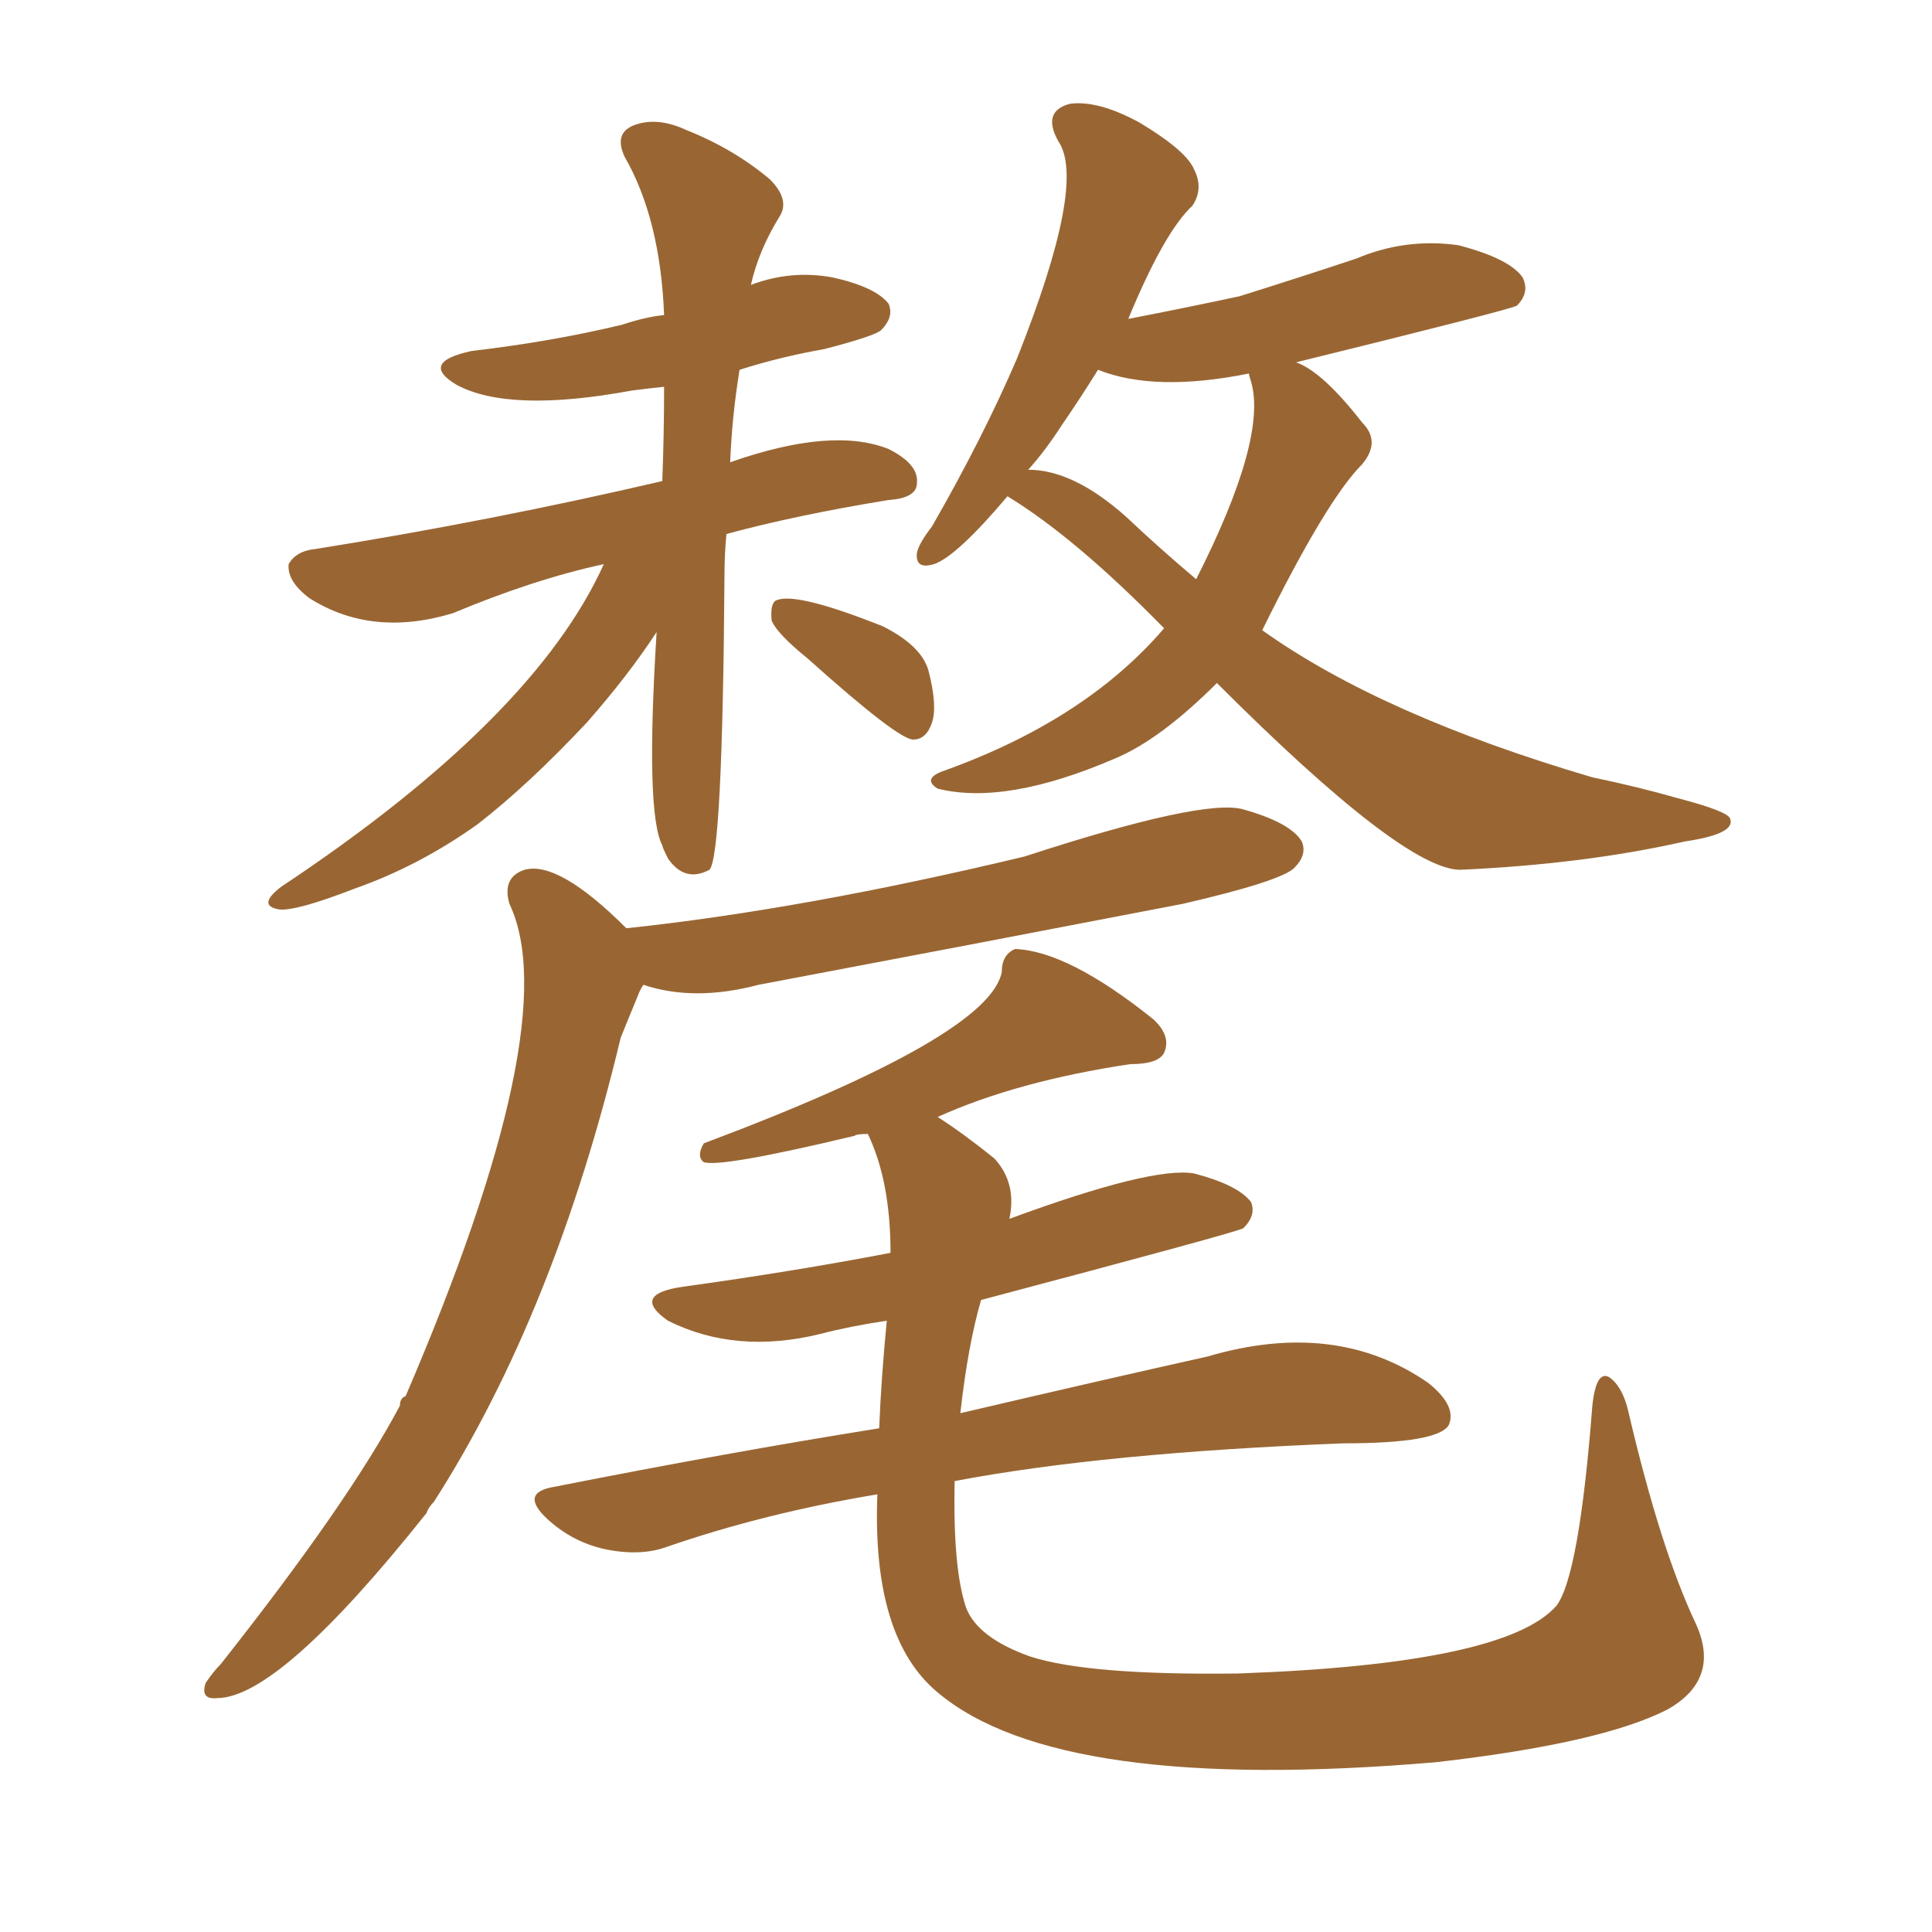 <svg xmlns="http://www.w3.org/2000/svg" xmlns:xlink="http://www.w3.org/1999/xlink" width="150" height="150"><path fill="#996633" padding="10" d="M46.88 43.80L46.88 43.80Q41.46 44.97 35.16 47.61L35.16 47.61Q28.86 49.51 24.02 46.44L24.02 46.44Q22.27 45.12 22.41 43.80L22.41 43.80Q23.00 42.77 24.46 42.63L24.46 42.63Q38.23 40.43 51.42 37.35L51.42 37.35Q51.56 33.69 51.56 30.03L51.56 30.03Q50.10 30.18 49.07 30.32L49.07 30.32Q39.55 32.08 35.45 29.88L35.45 29.88Q32.52 28.13 36.62 27.25L36.62 27.25Q42.92 26.51 48.34 25.20L48.34 25.20Q50.10 24.61 51.56 24.46L51.56 24.46Q51.27 16.99 48.49 12.16L48.49 12.16Q47.61 10.25 49.37 9.67L49.37 9.67Q51.12 9.08 53.32 10.11L53.32 10.11Q56.98 11.57 59.77 13.92L59.77 13.92Q61.38 15.53 60.50 16.85L60.50 16.85Q58.89 19.48 58.30 22.12L58.30 22.12Q61.38 20.95 64.60 21.53L64.60 21.53Q67.97 22.27 68.99 23.58L68.99 23.58Q69.43 24.61 68.41 25.63L68.41 25.63Q67.97 26.07 64.01 27.10L64.01 27.10Q60.64 27.69 57.42 28.71L57.42 28.71Q56.84 32.23 56.69 35.89L56.69 35.89Q64.60 33.11 68.99 34.86L68.99 34.86Q71.34 36.04 71.19 37.50L71.19 37.50Q71.19 38.67 68.99 38.82L68.99 38.82Q61.82 39.99 56.40 41.46L56.40 41.46Q56.25 43.07 56.25 44.53L56.25 44.53Q56.10 66.50 55.08 67.53L55.08 67.53Q53.17 68.55 51.86 66.65L51.86 66.65Q51.42 65.77 51.42 65.63L51.42 65.63Q50.10 63.13 50.98 49.07L50.98 49.07Q48.78 52.44 45.56 56.10L45.56 56.10Q41.02 60.94 37.06 64.01L37.06 64.01Q32.52 67.24 27.54 68.99L27.54 68.99Q23.00 70.75 21.68 70.61L21.68 70.61Q19.92 70.31 21.83 68.85L21.83 68.85Q41.46 55.81 46.88 43.80ZM62.70 51.12L62.70 51.12Q60.35 49.22 59.91 48.19L59.91 48.19Q59.77 46.73 60.35 46.58L60.35 46.58Q61.96 46.00 68.55 48.63L68.55 48.63Q71.48 50.10 72.07 52.00L72.07 52.00Q72.80 54.79 72.36 56.10L72.36 56.10Q71.92 57.42 70.90 57.42L70.90 57.42Q69.73 57.42 62.70 51.12ZM94.48 53.03L94.48 53.03Q90.09 57.42 86.57 58.89L86.57 58.89Q78.08 62.55 72.80 61.23L72.80 61.23Q71.63 60.50 73.10 59.91L73.10 59.91Q84.23 55.96 90.38 48.78L90.38 48.78Q83.50 41.75 78.22 38.53L78.22 38.53Q74.27 43.21 72.51 43.80L72.51 43.80Q71.04 44.24 71.19 42.92L71.19 42.92Q71.34 42.19 72.36 40.87L72.36 40.87Q76.32 33.98 78.96 27.83L78.96 27.83Q84.38 14.21 82.18 10.99L82.18 10.99Q80.86 8.64 83.06 8.06L83.06 8.06Q85.25 7.76 88.48 9.52L88.48 9.52Q92.14 11.72 92.72 13.18L92.72 13.18Q93.46 14.65 92.58 15.97L92.58 15.97Q90.38 18.02 87.60 24.76L87.60 24.76Q92.14 23.88 96.24 23.00L96.24 23.00Q100.93 21.53 105.32 20.07L105.32 20.07Q109.13 18.46 113.23 19.04L113.23 19.04Q117.19 20.07 118.21 21.53L118.21 21.53Q118.80 22.71 117.77 23.73L117.77 23.73Q117.33 24.02 100.63 28.13L100.63 28.13Q102.69 28.86 105.76 32.81L105.76 32.81Q107.23 34.28 105.76 36.04L105.76 36.04Q102.98 38.82 98.00 48.93L98.00 48.93Q107.23 55.52 123.63 60.35L123.63 60.35Q127.15 61.08 130.22 61.96L130.22 61.96Q134.18 62.99 134.33 63.57L134.33 63.57Q134.77 64.75 130.81 65.33L130.81 65.33Q123.05 67.09 113.38 67.53L113.38 67.53Q108.98 67.53 94.48 53.03ZM87.45 40.14L87.45 40.14Q90.09 42.63 92.87 44.97L92.87 44.97Q98.44 33.98 97.12 29.59L97.12 29.59Q96.97 29.15 96.97 29.00L96.97 29.00Q89.65 30.47 85.25 28.71L85.25 28.71Q83.79 31.05 82.47 32.96L82.47 32.96Q81.15 35.01 79.83 36.47L79.83 36.47Q83.35 36.47 87.45 40.14ZM48.63 72.07L48.63 72.07Q62.40 70.61 79.54 66.50L79.54 66.50Q93.46 61.96 96.53 62.84L96.53 62.84Q100.20 63.87 101.07 65.33L101.07 65.33Q101.51 66.36 100.49 67.38L100.49 67.38Q99.46 68.41 91.85 70.17L91.85 70.17Q75.15 73.39 58.89 76.46L58.89 76.46Q53.91 77.78 49.95 76.46L49.95 76.46Q49.66 76.90 49.51 77.34L49.51 77.34Q48.78 79.10 48.19 80.57L48.19 80.57Q43.07 101.95 33.69 116.60L33.69 116.60Q33.25 117.04 33.11 117.48L33.11 117.48Q21.68 131.84 16.85 131.84L16.85 131.84Q15.53 131.98 15.97 130.66L15.97 130.66Q16.55 129.79 17.14 129.20L17.14 129.20Q27.10 116.60 31.05 109.13L31.05 109.13Q31.05 108.54 31.49 108.40L31.49 108.40Q43.95 79.39 39.55 70.17L39.55 70.17Q38.96 68.12 40.72 67.53L40.72 67.53Q43.36 66.80 48.63 72.07ZM68.12 116.02L68.12 116.02L68.12 116.02Q59.33 117.48 51.71 120.12L51.71 120.12Q49.66 120.85 46.88 120.26L46.88 120.26Q44.38 119.68 42.48 117.92L42.48 117.92Q40.28 115.87 43.07 115.43L43.07 115.43Q56.40 112.79 68.26 110.89L68.26 110.89Q68.41 107.08 68.85 102.54L68.85 102.54Q65.92 102.98 63.72 103.56L63.72 103.56Q57.13 105.18 51.86 102.54L51.86 102.54Q48.93 100.49 53.03 99.90L53.03 99.90Q61.52 98.73 69.14 97.27L69.14 97.27Q69.14 91.70 67.38 88.04L67.38 88.04Q66.50 88.04 66.36 88.18L66.36 88.18Q55.96 90.67 54.64 90.23L54.64 90.23Q54.05 89.79 54.64 88.77L54.64 88.77Q76.90 80.42 77.78 75.44L77.78 75.44Q77.78 74.12 78.81 73.68L78.81 73.68Q82.91 73.83 89.50 79.10L89.50 79.10Q90.97 80.42 90.38 81.74L90.38 81.74Q89.94 82.62 87.74 82.62L87.74 82.62Q78.96 83.94 72.80 86.72L72.80 86.72Q74.85 88.04 77.20 89.94L77.20 89.94Q78.96 91.85 78.37 94.63L78.37 94.63Q89.50 90.53 92.72 91.11L92.72 91.11Q96.09 91.99 97.12 93.31L97.12 93.31Q97.56 94.34 96.53 95.36L96.53 95.36Q96.09 95.65 76.17 100.93L76.17 100.93Q75.15 104.44 74.56 109.72L74.56 109.72Q85.84 107.08 93.75 105.32L93.75 105.32Q103.71 102.39 110.89 107.37L110.89 107.37Q113.09 109.13 112.50 110.60L112.50 110.60Q111.77 112.06 104.30 112.06L104.30 112.06Q85.69 112.79 74.12 114.99L74.12 114.99Q73.97 121.73 75 124.80L75 124.80Q75.88 127.15 79.98 128.61L79.98 128.61Q84.52 130.08 96.09 129.93L96.09 129.93Q116.89 129.20 120.85 124.66L120.85 124.66Q122.61 122.31 123.63 109.13L123.63 109.13Q123.93 106.35 124.95 106.93L124.95 106.93Q125.98 107.67 126.42 109.57L126.42 109.57Q128.91 120.26 131.69 126.12L131.69 126.12Q133.59 130.37 129.49 132.71L129.49 132.71Q124.37 135.35 111.47 136.82L111.47 136.82Q82.18 139.31 72.80 131.40L72.80 131.40Q67.68 127.15 68.12 116.02Z"/></svg>